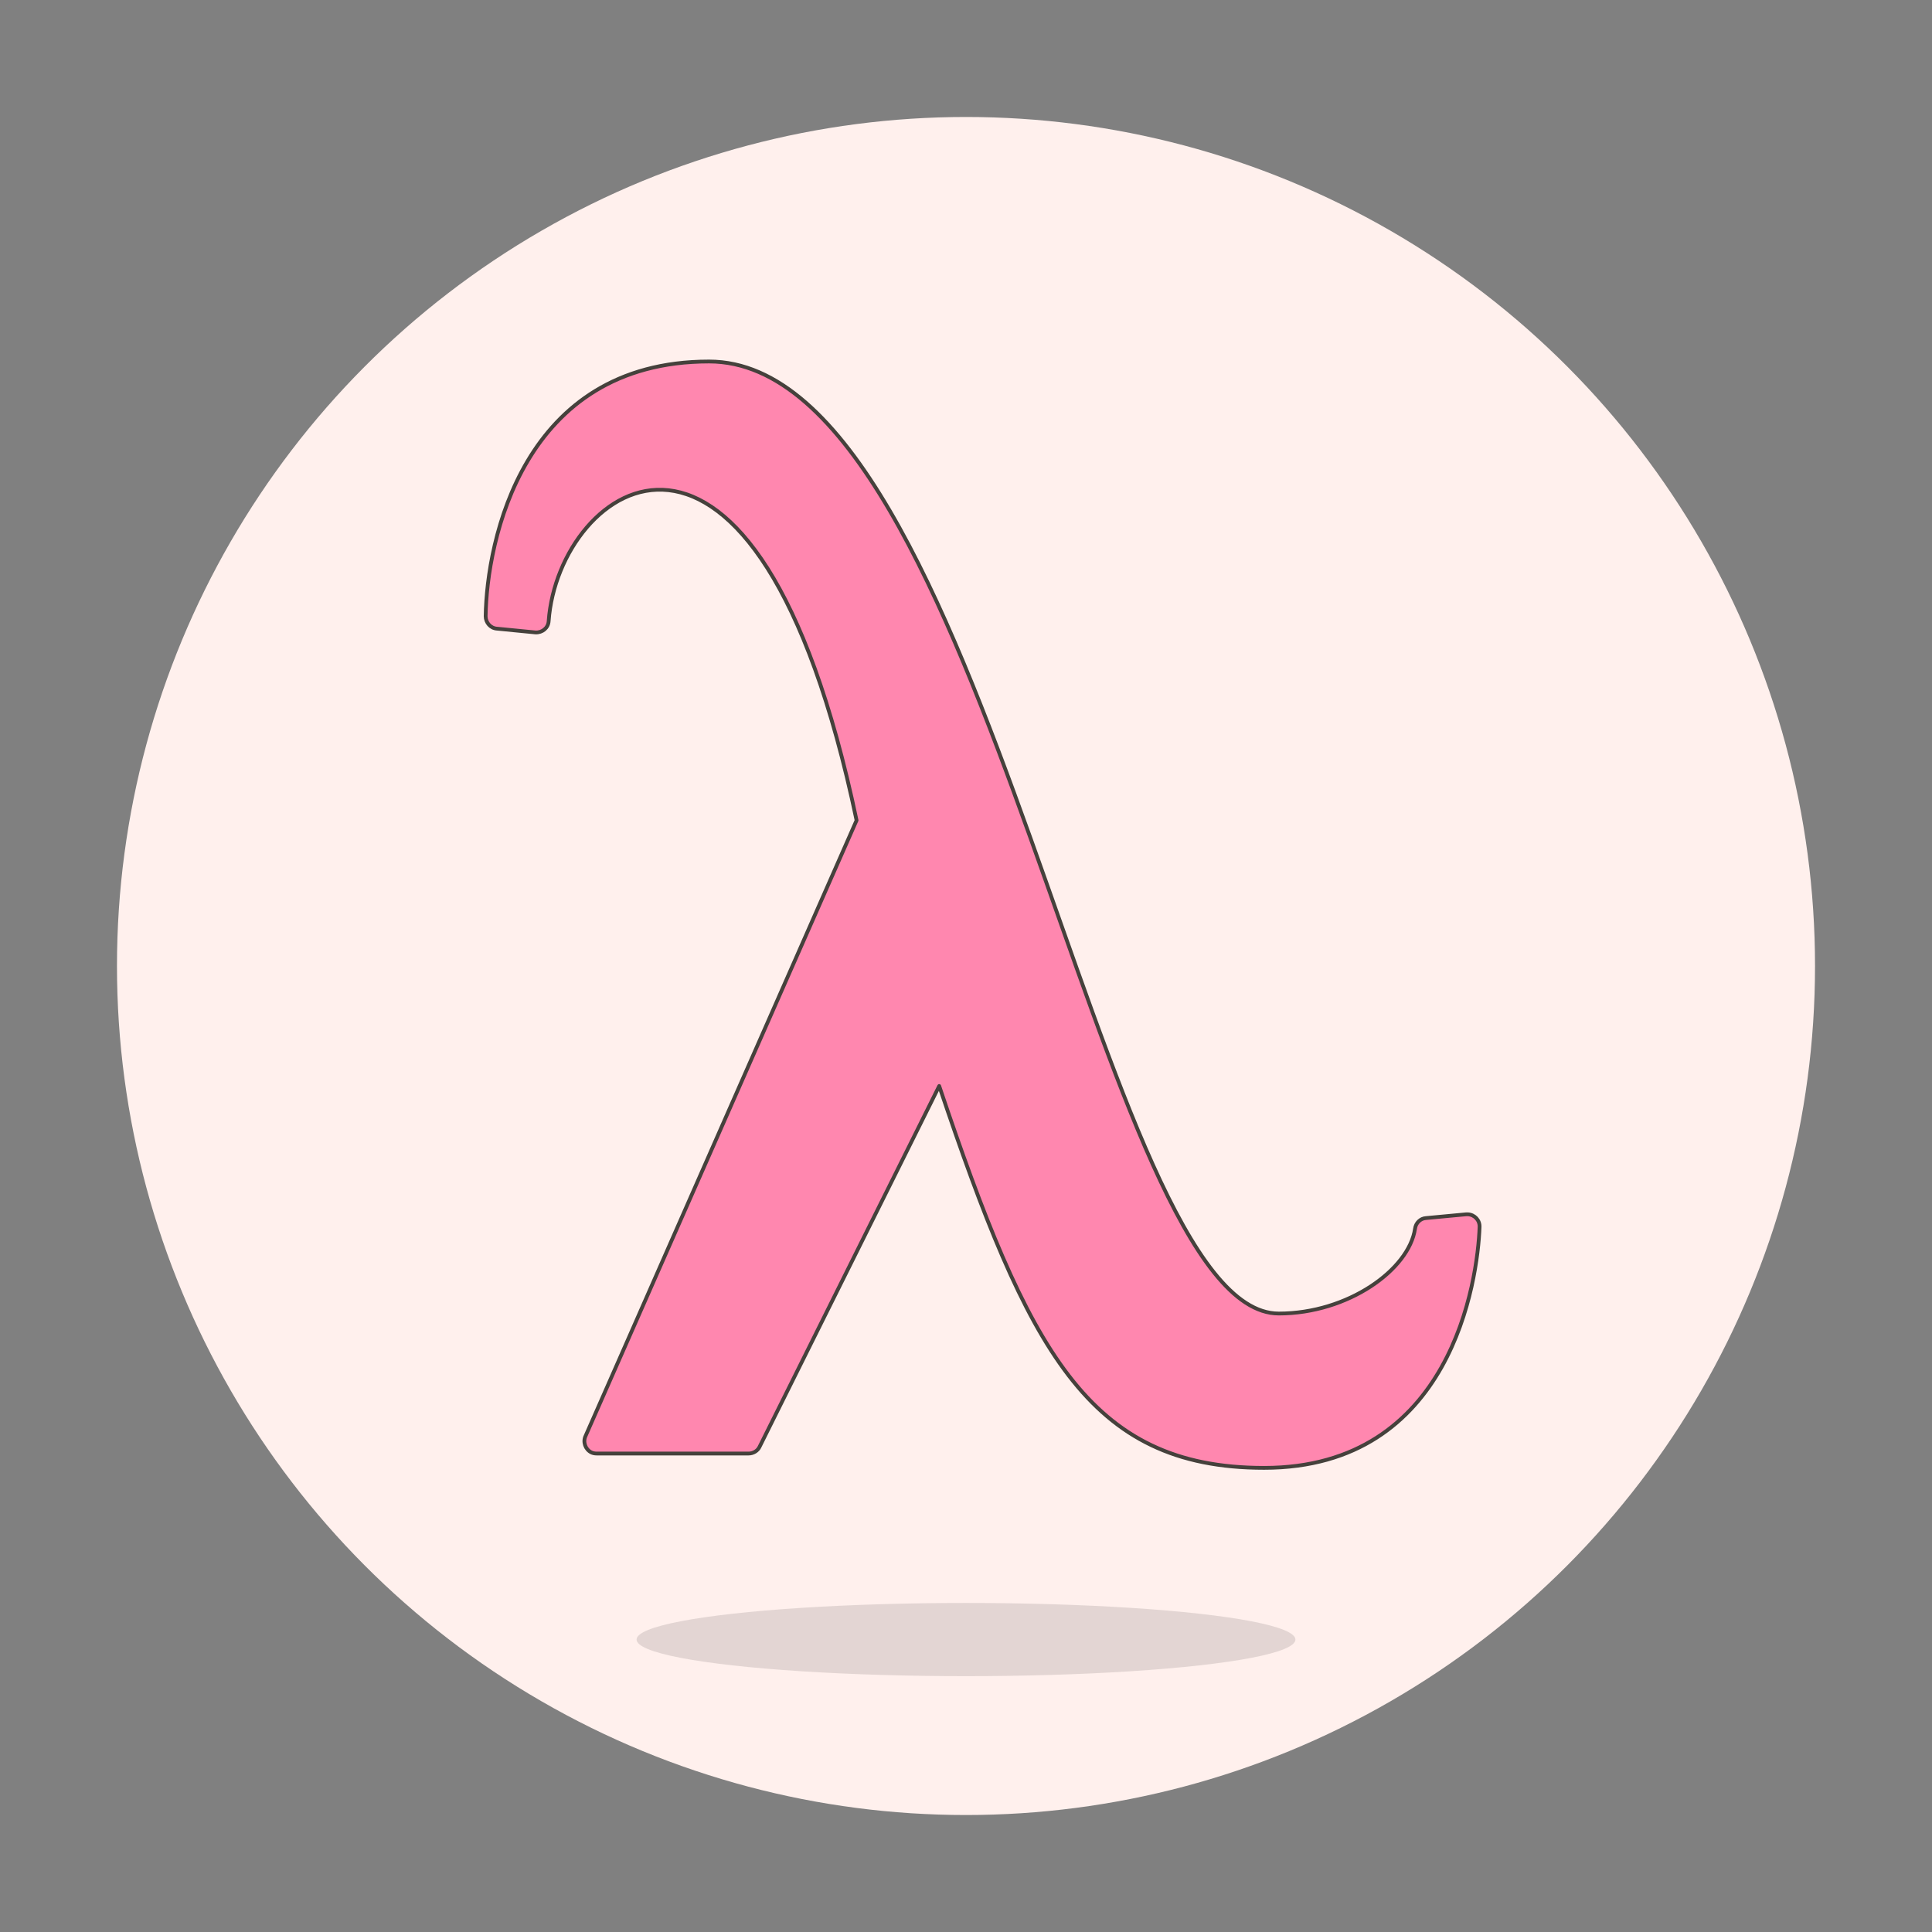 <?xml version="1.0" encoding="utf-8"?>
<!-- Generator: Adobe Illustrator 23.0.1, SVG Export Plug-In . SVG Version: 6.00 Build 0)  -->
<svg version="1.1" id="Multicolor" xmlns="http://www.w3.org/2000/svg" xmlns:xlink="http://www.w3.org/1999/xlink" x="0px" y="0px"
	 viewBox="0 0 512 512" style="enable-background:new 0 0 512 512;" xml:space="preserve">
<rect x="0" y="0" width="512" height="512" fill="#808080" stroke="none"/>
<style type="text/css">
	.st0{fill:#FFF0ED;}
	.st1{fill:#45413C;fill-opacity:0.15;}
	.st2{fill:#FF87AF;stroke:#45413C;stroke-linecap:round;stroke-linejoin:round;}
</style>
<g>
	<title></title>
	<g id="Scene">
		<circle class="st0" cx="256" cy="256" r="225"/>
		<ellipse class="st1" cx="256" cy="434.5" rx="87.3" ry="9.7"/>
		<path class="st2" d="M141.9,167.6c1.8,0.1,3.4-1.2,3.5-3c0,0,0,0,0,0c2.6-36.2,55-73.9,81.6,52.8l-71.8,163.1
			c-0.8,1.6-0.1,3.6,1.5,4.4c0.4,0.2,0.9,0.3,1.4,0.3h40.3c1.2,0,2.4-0.7,2.9-1.8l47.6-95.6C272.4,357.6,288.3,389,335,389
			c49.7,0,56.6-49.8,57.1-63.8c0.1-1.8-1.3-3.3-3.1-3.4c-0.1,0-0.3,0-0.4,0l-10.7,1c-1.5,0.1-2.7,1.3-2.9,2.8
			c-1.6,10.9-17.8,22.5-36.1,22.5c-47.6,0-77.7-252.3-151-252.3c-49.5,0-58.9,47.7-59.2,67.5c0,1.7,1.3,3.2,3,3.3L141.9,167.6z"/>
	</g>
</g>
</svg>
